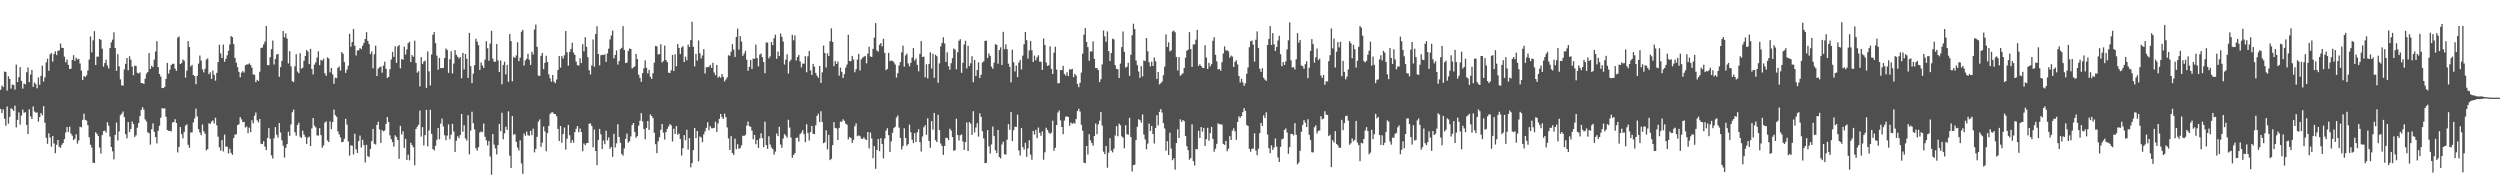 <svg xmlns="http://www.w3.org/2000/svg" width="1920" height="150"><path fill="#4f4f4f" d="M0 68.942h1v14.73H0zM1 65.625h1v21.196H1zM2 66.856h1v17.173H2zM3 54.954h1v36.218H3zM4 55.273h1v41.277H4zM5 69.569h1v12.227H5zM6 58.57h1v36.403H6zM7 60.69h1v29.076H7zM8 68.061h1v15.096H8zM9 64.848h1v19.014H9zM10 65.284h1v19.937H10zM11 68.817h1v12.305H11zM12 49.627h1v48.215H12zM13 63.016h1v29.118H13zM14 59.22h1v27.077H14zM15 51.586h1v44.083H15zM16 62.043h1v26.681H16zM17 68.083h1v16.111H17zM18 64.219h1v22.433H18zM19 64.7h1v21.408H19zM20 55.475h1v40.477H20zM21 51.791h1v51.19H21zM22 63.083h1v20.915H22zM23 57.25h1v32.168H23zM24 53.741h1v37.652H24zM25 66.715h1v15.023H25zM26 63.328h1v22.306H26zM27 64.615h1v21.896H27zM28 67.801h1v18.551H28zM29 59.516h1v33.866H29zM30 65.054h1v24.853H30zM31 58.268h1v28.59H31zM32 50.404h1v38.127H32zM33 62.56h1v19.014H33zM34 59.385h1v34.872H34zM35 47.932h1v57.919H35zM36 45.034h1v65.421H36zM37 54.362h1v48.058H37zM38 41.754h1v63.899H38zM39 40.757h1v71.949H39zM40 47.353h1v57.12H40zM41 41.527h1v68.662H41zM42 39.447h1v78.267H42zM43 42.358h1v68.837H43zM44 38.99h1v68.544H44zM45 38.713h1v74.01H45zM46 33.427h1v80.087H46zM47 36.656h1v74.565H47zM48 36.888h1v72.961H48zM49 43.522h1v63.263H49zM50 47.87h1v53.869H50zM51 45.784h1v51.797H51zM52 49.824h1v51.511H52zM53 52.985h1v44.357H53zM54 52.784h1v49.839H54zM55 46.088h1v58.051H55zM56 42.405h1v65.169H56zM57 46.731h1v59.825H57zM58 44.353h1v58.778H58zM59 45.676h1v64.662H59zM60 45.192h1v62.699H60zM61 48.721h1v48.657H61zM62 54.224h1v43.553H62zM63 61.38h1v30.677H63zM64 58.425h1v28.865H64zM65 59.212h1v32.865H65zM66 57.835h1v34.783H66zM67 54.136h1v41.957H67zM68 45.742h1v59.68H68zM69 28.009h1v83.15H69zM70 40.232h1v73.049H70zM71 30.98h1v93.99H71zM72 23.917h1v101.268H72zM73 49.844h1v51.73H73zM74 43.486h1v59.336H74zM75 43.539h1v61.015H75zM76 29.958h1v83.358H76zM77 30.63h1v87.325H77zM78 37.379h1v66.363H78zM79 51.184h1v49.557H79zM80 48.415h1v51.954H80zM81 45.89h1v55.963H81zM82 50.294h1v43.542H82zM83 52.576h1v43.93H83zM84 36.917h1v68.015H84zM85 32.52h1v80.352H85zM86 30.419h1v85.821H86zM87 24.821h1v97.532H87zM88 36.87h1v66.743H88zM89 54.411h1v39.754H89zM90 41.647h1v66.222H90zM91 50.962h1v49.959H91zM92 60.944h1v27.514H92zM93 65.596h1v21.74H93zM94 65.783h1v19.863H94zM95 53.276h1v36.686H95zM96 48.997h1v54.072H96zM97 44.568h1v61.691H97zM98 54.016h1v39.782H98zM99 43.199h1v58.249H99zM100 45.8h1v53.234H100zM101 51.125h1v42.198H101zM102 57.769h1v37.505H102zM103 50.422h1v54.758H103zM104 50.614h1v53.32H104zM105 55.932h1v42.149H105zM106 56.47h1v38.047H106zM107 55.555h1v33.639H107zM108 63.783h1v20.581H108zM109 63.805h1v18.471H109zM110 64.484h1v19.676H110zM111 60.484h1v31.205H111zM112 56.579h1v36.685H112zM113 55.278h1v46.353H113zM114 40.767h1v61.573H114zM115 52.963h1v58.105H115zM116 50.525h1v48.745H116zM117 51.543h1v43.17H117zM118 45.753h1v55.465H118zM119 39.581h1v65.667H119zM120 31.574h1v78.563H120zM121 51.537h1v48.847H121zM122 56.831h1v39.703H122zM123 58.842h1v31.535H123zM124 67.644h1v15.427H124zM125 67.65h1v15.789H125zM126 66.648h1v16.488H126zM127 60.557h1v29.099H127zM128 48.32h1v51.554H128zM129 56.507h1v44.068H129zM130 53.486h1v46.938H130zM131 49.916h1v50.986H131zM132 48.944h1v45.137H132zM133 49.015h1v44.702H133zM134 52.697h1v38.85H134zM135 54.428h1v40.04H135zM136 28.896h1v88.175H136zM137 27.996h1v84.825H137zM138 49.141h1v48.432H138zM139 48.501h1v54.527H139zM140 45.689h1v60.598H140zM141 46.708h1v54.602H141zM142 59.624h1v36.851H142zM143 54.226h1v41.375H143zM144 31.611h1v79.554H144zM145 36.078h1v77.451H145zM146 51.041h1v50.697H146zM147 49.862h1v51.854H147zM148 57.579h1v36.472H148zM149 58.396h1v32.607H149zM150 64.689h1v18.731H150zM151 58.224h1v31.205H151zM152 48.824h1v50.333H152zM153 42.628h1v59.153H153zM154 46.463h1v57.386H154zM155 53.221h1v42.428H155zM156 55.606h1v45.227H156zM157 52.737h1v49.903H157zM158 45.715h1v69.79H158zM159 44.801h1v69.671H159zM160 56.998h1v37.679H160zM161 55.543h1v39.641H161zM162 60.645h1v32.735H162zM163 54.16h1v38.251H163zM164 57.448h1v37.359H164zM165 61.966h1v28.439H165zM166 55.95h1v40.318H166zM167 47.699h1v57.279H167zM168 34.361h1v78.738H168zM169 41.042h1v74.608H169zM170 44.524h1v63.07H170zM171 34.207h1v82.108H171zM172 47.404h1v55.962H172zM173 45.185h1v67.386H173zM174 42.425h1v70.251H174zM175 39.036h1v78.852H175zM176 34.143h1v80.158H176zM177 27.723h1v89.7H177zM178 28.591h1v90.272H178zM179 33.869h1v72.235H179zM180 44.478h1v58.935H180zM181 48.106h1v55.074H181zM182 51.572h1v44.517H182zM183 55.192h1v40.252H183zM184 59.352h1v30.604H184zM185 55.781h1v35.852H185zM186 54.588h1v39.188H186zM187 55.716h1v37.892H187zM188 50.149h1v47.815H188zM189 49.499h1v47.612H189zM190 49.433h1v52.873H190zM191 48.628h1v49.433H191zM192 49.869h1v51.676H192zM193 51.982h1v40.435H193zM194 57.155h1v37.569H194zM195 57.493h1v31.435H195zM196 63.054h1v23.343H196zM197 61.265h1v31.126H197zM198 62.225h1v31.822H198zM199 55.084h1v36.292H199zM200 36.812h1v73.597H200zM201 36.488h1v74.2H201zM202 34.087h1v74.371H202zM203 31.89h1v80.73H203zM204 19.987h1v95.311H204zM205 49.963h1v56.01H205zM206 50.099h1v48.291H206zM207 43.909h1v62.67H207zM208 37.768h1v81.503H208zM209 31.105h1v90.661H209zM210 49.533h1v56.643H210zM211 45.339h1v52.288H211zM212 41.903h1v61.505H212zM213 41.399h1v64.223H213zM214 58.968h1v35.53H214zM215 51.56h1v50.181H215zM216 46.786h1v60.994H216zM217 23.822h1v88.098H217zM218 28.66h1v92.349H218zM219 25.62h1v87.92H219zM220 29.622h1v81.013H220zM221 48.747h1v52.358H221zM222 39.267h1v65.069H222zM223 50.97h1v44.591H223zM224 62.364h1v23.853H224zM225 63.09h1v21.104H225zM226 50.933h1v50.668H226zM227 41.613h1v62.631H227zM228 54.922h1v41.046H228zM229 56.244h1v37.951H229zM230 40.846h1v64.159H230zM231 52.722h1v53.336H231zM232 52.014h1v48.391H232zM233 46.674h1v56.755H233zM234 43.001h1v62.156H234zM235 38.43h1v72.067H235zM236 39.591h1v66.08H236zM237 49.181h1v55.748H237zM238 37.53h1v74.575H238zM239 52.997h1v45.619H239zM240 57.181h1v33.424H240zM241 49.643h1v46.891H241zM242 47.93h1v49.864H242zM243 44.181h1v59.819H243zM244 39.403h1v64.763H244zM245 50.032h1v48.361H245zM246 46.103h1v57.641H246zM247 46.594h1v66.812H247zM248 44.997h1v66.799H248zM249 56.244h1v37.905H249zM250 58.26h1v34.989H250zM251 44.059h1v63.817H251zM252 44.962h1v64.133H252zM253 55.572h1v37.684H253zM254 52.148h1v47.07H254zM255 57.109h1v36.698H255zM256 64.353h1v19.746H256zM257 59.705h1v28.712H257zM258 60.039h1v29.593H258zM259 52.146h1v48.715H259zM260 50.999h1v52.209H260zM261 54.241h1v51.277H261zM262 39.966h1v69.314H262zM263 41.34h1v67.56H263zM264 47.666h1v58.859H264zM265 55.954h1v35.29H265zM266 53.377h1v42.3H266zM267 50.432h1v58.26H267zM268 25.984h1v93.538H268zM269 35.862h1v75.741H269zM270 32.302h1v79.612H270zM271 22.246h1v96.375H271zM272 35.111h1v67.64H272zM273 42.621h1v72.066H273zM274 38.747h1v78.759H274zM275 38.553h1v69.758H275zM276 36.91h1v67.225H276zM277 37.752h1v75.557H277zM278 35.14h1v72.205H278zM279 32.914h1v78.487H279zM280 29.964h1v94.794H280zM281 24.735h1v86.471H281zM282 31.364h1v88.577H282zM283 33.856h1v86.831H283zM284 41.537h1v72.905H284zM285 39.544h1v68.838H285zM286 52.453h1v46.547H286zM287 41.698h1v68.748H287zM288 35.071h1v75.931H288zM289 58.385h1v37.539H289zM290 52.686h1v40.799H290zM291 51.703h1v47.731H291zM292 51.086h1v58.687H292zM293 55.803h1v44.08H293zM294 50.372h1v50.517H294zM295 47.361h1v52.815H295zM296 52.853h1v42.277H296zM297 59.865h1v29.976H297zM298 59.012h1v34.727H298zM299 53.188h1v50.805H299zM300 45.739h1v61.121H300zM301 39.795h1v69.342H301zM302 43.666h1v68.973H302zM303 35.528h1v68.418H303zM304 48.324h1v56.918H304zM305 35.684h1v71.855H305zM306 34.582h1v87.41H306zM307 52.464h1v44.218H307zM308 45.295h1v57.952H308zM309 45.945h1v54.934H309zM310 35.765h1v77.806H310zM311 41.857h1v64.798H311zM312 37.936h1v84.96H312zM313 33.237h1v85.527H313zM314 32.1h1v91.034H314zM315 47.672h1v61.958H315zM316 42.29h1v69.164H316zM317 43.592h1v69.498H317zM318 31.258h1v95.683H318zM319 48.3h1v50.698H319zM320 55.803h1v41.537H320zM321 54.682h1v41.117H321zM322 66.358h1v18.566H322zM323 43.84h1v61.067H323zM324 49.223h1v48.446H324zM325 47.31h1v64.435H325zM326 46.527h1v57.279H326zM327 67.463h1v16.874H327zM328 39.509h1v72.898H328zM329 54.801h1v45.378H329zM330 65.593h1v18.713H330zM331 41.846h1v60.941H331zM332 26.657h1v87.831H332zM333 24.638h1v90.933H333zM334 33.125h1v78.839H334zM335 42.687h1v64.616H335zM336 53.537h1v44.73H336zM337 44.437h1v62.556H337zM338 52.297h1v42.651H338zM339 52.322h1v38.763H339zM340 52.087h1v45.035H340zM341 44.582h1v59.289H341zM342 37.291h1v70.402H342zM343 38.439h1v65.692H343zM344 55.964h1v39.595H344zM345 45.524h1v61.445H345zM346 39.356h1v64.117H346zM347 56.405h1v38.686H347zM348 48.833h1v52.138H348zM349 38.508h1v78.154H349zM350 42.074h1v65.988H350zM351 43.52h1v61.143H351zM352 44.97h1v61.239H352zM353 43.761h1v59.958H353zM354 60.091h1v27.471H354zM355 40.577h1v60.63H355zM356 53.358h1v42.86H356zM357 41.495h1v64.815H357zM358 45.159h1v62.768H358zM359 59.801h1v28.688H359zM360 25.272h1v93.294H360zM361 50.809h1v49.482H361zM362 63.833h1v21.984H362zM363 56.612h1v37.981H363zM364 50.082h1v49.308H364zM365 29.75h1v84.122H365zM366 31.951h1v83.721H366zM367 34.653h1v78.372H367zM368 53.767h1v48.029H368zM369 47.973h1v52.927H369zM370 50.264h1v51.269H370zM371 52.243h1v42.624H371zM372 45.829h1v59.175H372zM373 31.624h1v76.161H373zM374 37.061h1v74.618H374zM375 46.619h1v61.656H375zM376 33.475h1v86.737H376zM377 23.649h1v110.543H377zM378 45.062h1v57.882H378zM379 47.467h1v63.562H379zM380 47.332h1v66.681H380zM381 33.843h1v84.771H381zM382 46.391h1v65.042H382zM383 55.313h1v39.851H383zM384 46.412h1v54.324H384zM385 64.713h1v21.859H385zM386 49.876h1v57.155H386zM387 47.371h1v55.058H387zM388 57.115h1v40.241H388zM389 49.81h1v49.941H389zM390 62.807h1v22.685H390zM391 26.155h1v93.41H391zM392 31.554h1v97.512H392zM393 62.394h1v26.732H393zM394 43.631h1v59.849H394zM395 44.567h1v58.37H395zM396 42.556h1v66.381H396zM397 32.451h1v80.9H397zM398 46.972h1v68.594H398zM399 44.292h1v63.488H399zM400 24.386h1v101.146H400zM401 22.951h1v110.535H401zM402 50.325h1v52.255H402zM403 46.383h1v57.941H403zM404 45.091h1v55.988H404zM405 41.328h1v62.56H405zM406 45.871h1v58.35H406zM407 49.871h1v50.615H407zM408 39.738h1v64.057H408zM409 41.829h1v56.965H409zM410 22.688h1v94.36H410zM411 18.837h1v95.548H411zM412 35.95h1v69.168H412zM413 58.073h1v35.328H413zM414 58.339h1v33.423H414zM415 42.916h1v69.867H415zM416 40.639h1v68.927H416zM417 53.111h1v44.091H417zM418 48.254h1v52.679H418zM419 42.82h1v73.347H419zM420 47.611h1v54.634H420zM421 57.07h1v39.575H421zM422 60.139h1v27.378H422zM423 62.789h1v23.652H423zM424 57.622h1v28.582H424zM425 62.657h1v24.854H425zM426 63.859h1v23.774H426zM427 61.022h1v28.267H427zM428 53.826h1v45.171H428zM429 43h1v65.301H429zM430 51.957h1v44.821H430zM431 43.053h1v66.602H431zM432 44.942h1v57.951H432zM433 42.458h1v55.481H433zM434 23.77h1v91.105H434zM435 40.215h1v66.395H435zM436 50.419h1v45.552H436zM437 39.96h1v63.916H437zM438 37.699h1v72.1H438zM439 32.837h1v74.694H439zM440 40.372h1v69.174H440zM441 42.207h1v59.335H441zM442 47.312h1v51.55H442zM443 50.008h1v46.74H443zM444 50.359h1v51.197H444zM445 44.81h1v53.905H445zM446 48.453h1v52.976H446zM447 33.87h1v82.282H447zM448 39.444h1v70.812H448zM449 28.565h1v82.924H449zM450 35.945h1v74.055H450zM451 43.908h1v65.843H451zM452 53.92h1v41.093H452zM453 57.168h1v37.648H453zM454 50.226h1v46.484H454zM455 30.33h1v82.802H455zM456 51.234h1v48.253H456zM457 26.115h1v89.849H457zM458 20.165h1v106.695H458zM459 41.453h1v66.102H459zM460 50.21h1v48.81H460zM461 42.431h1v60.748H461zM462 42.029h1v72.429H462zM463 42.297h1v65.612H463zM464 41.687h1v69.05H464zM465 47.438h1v52.97H465zM466 40.996h1v66.829H466zM467 37.397h1v68.116H467zM468 30.292h1v83.932H468zM469 27.288h1v85.555H469zM470 23.469h1v96.976H470zM471 44.807h1v57.927H471zM472 42.193h1v71.086H472zM473 38.715h1v71.428H473zM474 49.624h1v45.804H474zM475 46.885h1v58.319H475zM476 37.677h1v71.987H476zM477 36.696h1v81.5H477zM478 20.055h1v99.517H478zM479 38.294h1v75.714H479zM480 48.439h1v58.144H480zM481 48.064h1v54.489H481zM482 39.126h1v70.464H482zM483 37.223h1v71.195H483zM484 37.613h1v67.092H484zM485 52.596h1v43.448H485zM486 51.777h1v42.707H486zM487 50.969h1v50.311H487zM488 41.385h1v64.453H488zM489 45.361h1v59.172H489zM490 57.42h1v39.072H490zM491 59.783h1v32.954H491zM492 62.835h1v24.017H492zM493 56.228h1v37.031H493zM494 52.433h1v46.702H494zM495 46.397h1v60.598H495zM496 52.06h1v46.187H496zM497 56.356h1v36.607H497zM498 53.683h1v46.119H498zM499 58.919h1v28.933H499zM500 60.651h1v28.388H500zM501 56.221h1v34.497H501zM502 48.131h1v53.807H502zM503 35.267h1v75.5H503zM504 35.593h1v82.005H504zM505 41.842h1v66.724H505zM506 41.555h1v63.83H506zM507 34.017h1v65.65H507zM508 47.948h1v47.292H508zM509 46.907h1v54.938H509zM510 35.002h1v72.138H510zM511 46.058h1v55.355H511zM512 47.645h1v51.258H512zM513 55.796h1v41.29H513zM514 56.047h1v39.26H514zM515 53.963h1v42.327H515zM516 42.164h1v66.554H516zM517 54.583h1v44.274H517zM518 41.687h1v61.246H518zM519 50.895h1v45.903H519zM520 33.741h1v69.676H520zM521 36.822h1v65.803H521zM522 41.511h1v65.233H522zM523 36.442h1v83.013H523zM524 35.513h1v78.315H524zM525 47.743h1v56.06H525zM526 43.502h1v64.241H526zM527 46.331h1v53.288H527zM528 34.199h1v80.671H528zM529 36.113h1v69.992H529zM530 30.818h1v97.689H530zM531 16.711h1v108.507H531zM532 35.962h1v79.345H532zM533 50.987h1v47.339H533zM534 41.436h1v64.695H534zM535 46.522h1v54.111H535zM536 31.083h1v92.817H536zM537 40.925h1v63.856H537zM538 44.893h1v60.657H538zM539 42.635h1v66.612H539zM540 37.722h1v65.496H540zM541 56.434h1v44.496H541zM542 51.558h1v46.636H542zM543 51.645h1v42.25H543zM544 51.193h1v48.862H544zM545 49.842h1v47.054H545zM546 52.143h1v46.371H546zM547 48.248h1v50.243H547zM548 55.711h1v42.468H548zM549 57.685h1v35.856H549zM550 49.881h1v51.467H550zM551 59.596h1v35.21H551zM552 58.697h1v32.624H552zM553 59.685h1v27.802H553zM554 56.852h1v33.187H554zM555 59.023h1v32.317H555zM556 62.515h1v24.79H556zM557 61.018h1v28.996H557zM558 59.379h1v38.439H558zM559 42.402h1v63.935H559zM560 42.869h1v72.312H560zM561 39.677h1v64.855H561zM562 33.935h1v83.609H562zM563 38.086h1v80.913H563zM564 43.748h1v62.773H564zM565 28.333h1v86.235H565zM566 21.974h1v88.837H566zM567 38.165h1v76.19H567zM568 27.723h1v85.976H568zM569 31.912h1v79.73H569zM570 42.881h1v61.321H570zM571 41.164h1v63.408H571zM572 39h1v64.543H572zM573 45.852h1v50.61H573zM574 54.376h1v38.959H574zM575 51.321h1v45.564H575zM576 46.096h1v51.274H576zM577 53.008h1v47.25H577zM578 44.97h1v62H578zM579 45.212h1v58.406H579zM580 34.247h1v76.535H580zM581 44.585h1v63.01H581zM582 50.976h1v62.656H582zM583 41.983h1v64.305H583zM584 41.128h1v61.287H584zM585 43.92h1v62.167H585zM586 47.69h1v65.295H586zM587 56.222h1v37.286H587zM588 32.668h1v78.798H588zM589 32.665h1v81.66H589zM590 44.849h1v59.808H590zM591 43.329h1v67.598H591zM592 32.309h1v80.881H592zM593 34.681h1v79.763H593zM594 29.363h1v89.473H594zM595 26.634h1v89.782H595zM596 45.168h1v57.369H596zM597 39.623h1v64.875H597zM598 43.081h1v54.298H598zM599 25.748h1v85.263H599zM600 28.291h1v85.232H600zM601 31.894h1v74.499H601zM602 49.548h1v53.424H602zM603 45.801h1v58.354H603zM604 41.713h1v64.028H604zM605 56.471h1v35.469H605zM606 47.244h1v50.678H606zM607 45.838h1v59.819H607zM608 26.702h1v94.463H608zM609 30.964h1v88.011H609zM610 27.176h1v90.456H610zM611 46.415h1v59.564H611zM612 43.77h1v61.823H612zM613 42.192h1v66.524H613zM614 47.148h1v55.881H614zM615 51.761h1v50.07H615zM616 48.795h1v51.166H616zM617 48.965h1v54.097H617zM618 43.158h1v66.07H618zM619 55.488h1v39.931H619zM620 43.28h1v58.933H620zM621 39.16h1v68.746H621zM622 54.057h1v47.398H622zM623 57.523h1v39.238H623zM624 49.125h1v53.688H624zM625 51.224h1v51.811H625zM626 56.02h1v40.163H626zM627 58.112h1v30.888H627zM628 59.687h1v27.672H628zM629 50.711h1v43.017H629zM630 63.685h1v21.767H630zM631 55.565h1v38.146H631zM632 34.946h1v75.039H632zM633 40.684h1v68.595H633zM634 51.826h1v48.266H634zM635 41.036h1v73.713H635zM636 43.011h1v60.578H636zM637 31.642h1v91.349H637zM638 21.749h1v100.154H638zM639 32.152h1v79.286H639zM640 50.857h1v42.896H640zM641 46.894h1v51.345H641zM642 49.09h1v49.61H642zM643 47.249h1v60.255H643zM644 58.082h1v40.128H644zM645 51.899h1v41.519H645zM646 55.163h1v38.388H646zM647 59.93h1v31.718H647zM648 56.952h1v35.831H648zM649 52.037h1v42.875H649zM650 49.542h1v46.248H650zM651 26.748h1v80.31H651zM652 46.834h1v58.455H652zM653 47.031h1v58.9H653zM654 42.919h1v66.863H654zM655 45.749h1v61.74H655zM656 55.519h1v41.447H656zM657 53.08h1v41.674H657zM658 45.788h1v58.862H658zM659 41.321h1v62.613H659zM660 54.164h1v50.45H660zM661 45.493h1v60.933H661zM662 44.236h1v62.447H662zM663 43.499h1v61.911H663zM664 42.923h1v64.024H664zM665 48.649h1v58.858H665zM666 41.187h1v60.17H666zM667 35.903h1v78.096H667zM668 43.363h1v58.481H668zM669 43.733h1v62.584H669zM670 37.511h1v83.968H670zM671 28.856h1v83.368H671zM672 17.763h1v111.873H672zM673 38.817h1v76.358H673zM674 39.627h1v67.05H674zM675 34.363h1v81.776H675zM676 33.068h1v73.085H676zM677 35.62h1v74.936H677zM678 29.797h1v91.846H678zM679 40.639h1v65.77H679zM680 53.963h1v46.365H680zM681 52.934h1v45.586H681zM682 40.669h1v63.165H682zM683 46.991h1v69.733H683zM684 46.433h1v62.141H684zM685 46.723h1v55.258H685zM686 47.799h1v50.625H686zM687 49.488h1v47.89H687zM688 59.545h1v30.79H688zM689 56.204h1v32.488H689zM690 50.235h1v47.77H690zM691 47.673h1v58.276H691zM692 40.221h1v74.619H692zM693 35.078h1v76.986H693zM694 51.218h1v47.315H694zM695 42.557h1v63.379H695zM696 41.209h1v70.791H696zM697 48.755h1v61.906H697zM698 50.983h1v44.713H698zM699 48.276h1v53.292H699zM700 44.199h1v63.089H700zM701 36.917h1v72.984H701zM702 46.486h1v55.688H702zM703 44.977h1v64.085H703zM704 49.808h1v51.838H704zM705 54.76h1v44.484H705zM706 41.348h1v67.876H706zM707 31.478h1v84.881H707zM708 43.771h1v61.053H708zM709 43.429h1v54.388H709zM710 59.465h1v36.693H710zM711 49.356h1v54.106H711zM712 60.19h1v30.713H712zM713 49.048h1v59.261H713zM714 40.12h1v73.383H714zM715 52.621h1v40.384H715zM716 41.34h1v58.223H716zM717 59.773h1v26.956H717zM718 41.972h1v65.686H718zM719 43.15h1v65.998H719zM720 63.542h1v24.648H720zM721 48.709h1v51.249H721zM722 35.671h1v74.505H722zM723 32.935h1v79.185H723zM724 28.662h1v90.309H724zM725 33.343h1v78.674H725zM726 47.563h1v58.209H726zM727 40.211h1v65.844H727zM728 50.775h1v56.836H728zM729 53.494h1v45.395H729zM730 48.551h1v51.701H730zM731 44.695h1v60.571H731zM732 37.26h1v78.502H732zM733 38.05h1v77.33H733zM734 53.206h1v37.998H734zM735 40.082h1v63.637H735zM736 31.289h1v76.604H736zM737 30.13h1v73.815H737zM738 55.894h1v47.336H738zM739 48.15h1v60.506H739zM740 34.204h1v80.957H740zM741 31.306h1v77.867H741zM742 52.579h1v41.48H742zM743 35.197h1v80.786H743zM744 50.719h1v43.053H744zM745 48.608h1v46.387H745zM746 43.146h1v60.407H746zM747 63.157h1v22.247H747zM748 46.044h1v55.679H748zM749 58.449h1v39.52H749zM750 53.879h1v40.761H750zM751 47.88h1v57.01H751zM752 59.912h1v27.08H752zM753 57.397h1v32.282H753zM754 47.968h1v52.863H754zM755 47.147h1v59.174H755zM756 31.405h1v93.917H756zM757 31.234h1v93.841H757zM758 44.517h1v55.413H758zM759 41.066h1v71.302H759zM760 42.858h1v75.072H760zM761 51.144h1v59.754H761zM762 52.85h1v44.361H762zM763 48.074h1v56.494H763zM764 33.966h1v81.416H764zM765 34.462h1v83.077H765zM766 48.946h1v50.823H766zM767 38.479h1v82.132H767zM768 36.366h1v85.305H768zM769 49.887h1v61.07H769zM770 24.423h1v84.424H770zM771 37.799h1v80.703H771zM772 34.029h1v84.671H772zM773 37.815h1v69.497H773zM774 48.85h1v46.446H774zM775 51.373h1v48.282H775zM776 63.272h1v22.816H776zM777 38.176h1v70.181H777zM778 47.818h1v52.234H778zM779 54.909h1v42.367H779zM780 50.338h1v47.19H780zM781 59.302h1v28.771H781zM782 47.967h1v67.649H782zM783 46.033h1v73.432H783zM784 53.364h1v45.04H784zM785 42.724h1v70.208H785zM786 34.015h1v80.889H786zM787 24.531h1v85.137H787zM788 30.871h1v89.545H788zM789 44.947h1v69.023H789zM790 38.751h1v69.025H790zM791 31.462h1v87.336H791zM792 38.593h1v84.08H792zM793 47.567h1v53H793zM794 42.634h1v60.76H794zM795 46.313h1v53.45H795zM796 43.969h1v62.145H796zM797 42.445h1v55.51H797zM798 47.356h1v54.652H798zM799 47.396h1v56.904H799zM800 53.684h1v47.225H800zM801 29.555h1v93.108H801zM802 34.535h1v82.461H802zM803 48.014h1v50.102H803zM804 50.59h1v49.276H804zM805 50.114h1v51.737H805zM806 35.645h1v67.224H806zM807 52.928h1v48.905H807zM808 56.817h1v35.855H808zM809 40.435h1v75.391H809zM810 35.839h1v77.687H810zM811 53.441h1v42.56H811zM812 63.985h1v22.449H812zM813 63.792h1v21.096H813zM814 53.886h1v38.569H814zM815 53.85h1v43.672H815zM816 50.602h1v52.469H816zM817 56.825h1v35.813H817zM818 58.058h1v31.541H818zM819 55.522h1v33.835H819zM820 58.399h1v31.521H820zM821 53.218h1v43.407H821zM822 53.463h1v40.654H822zM823 52.851h1v42.302H823zM824 59.286h1v35.021H824zM825 56.705h1v38.268H825zM826 58.082h1v33.305H826zM827 64.444h1v20.914H827zM828 66.965h1v16.536H828zM829 63.544h1v22.182H829zM830 55.769h1v40.012H830zM831 41.21h1v59.177H831zM832 26.682h1v98.304H832zM833 21.571h1v103.704H833zM834 32.224h1v79.874H834zM835 36.222h1v82.421H835zM836 46.593h1v56.471H836zM837 39.585h1v68.192H837zM838 39.478h1v70.406H838zM839 31.792h1v80.144H839zM840 45.275h1v59.191H840zM841 52.275h1v42.623H841zM842 52.247h1v50.841H842zM843 53.798h1v41.708H843zM844 63.003h1v29.673H844zM845 60.875h1v25.066H845zM846 49.501h1v46.974H846zM847 23.394h1v93.066H847zM848 27.96h1v90.408H848zM849 32.038h1v80.093H849zM850 24.183h1v104.647H850zM851 39.248h1v77.991H851zM852 46.836h1v59.285H852zM853 40.821h1v74.884H853zM854 29.678h1v87.346H854zM855 30.261h1v83.99H855zM856 50.021h1v54.026H856zM857 52.835h1v44.085H857zM858 53.21h1v51.431H858zM859 59.872h1v35.083H859zM860 48.842h1v47.37H860zM861 36.215h1v68.522H861zM862 24.235h1v81.45H862zM863 39.804h1v74.136H863zM864 51.888h1v44.25H864zM865 51.183h1v51.873H865zM866 48.199h1v55.327H866zM867 58.281h1v32.208H867zM868 42.091h1v63.151H868zM869 27.029h1v104.723H869zM870 18.238h1v108.571H870zM871 22.302h1v104.212H871zM872 46.484h1v61.072H872zM873 50.053h1v47.326H873zM874 54.958h1v36.599H874zM875 59.793h1v32.527H875zM876 50.784h1v43.391H876zM877 58.668h1v29.264H877zM878 46.395h1v56.947H878zM879 46.889h1v60.226H879zM880 29.179h1v85.508H880zM881 39.371h1v70.891H881zM882 47.881h1v47.045H882zM883 51.016h1v49.608H883zM884 47.342h1v49.38H884zM885 50.704h1v52.214H885zM886 44.153h1v66.064H886zM887 47.034h1v51.215H887zM888 60.613h1v27.961H888zM889 55.318h1v40.994H889zM890 64.84h1v21.089H890zM891 63.885h1v19.86H891zM892 62.639h1v23.787H892zM893 57.756h1v36.736H893zM894 51.134h1v47.525H894zM895 26.434h1v89.285H895zM896 36.082h1v72.359H896zM897 32.487h1v86.561H897zM898 39.45h1v62.476H898zM899 38.705h1v75.421H899zM900 24.201h1v98.829H900zM901 23.429h1v98.146H901zM902 24.786h1v105.527H902zM903 43.738h1v66.118H903zM904 54.103h1v45.23H904zM905 43.804h1v62.227H905zM906 58.126h1v33.501H906zM907 57.244h1v36.398H907zM908 56.275h1v35.893H908zM909 52.181h1v40.872H909zM910 44.344h1v60.111H910zM911 38.964h1v73.293H911zM912 38.121h1v77.252H912zM913 24.668h1v97.942H913zM914 37.657h1v83.746H914zM915 51.34h1v44.166H915zM916 34.145h1v89.647H916zM917 34.001h1v93.099H917zM918 30.487h1v83.988H918zM919 22.959h1v91.656H919zM920 50.659h1v49.79H920zM921 49.34h1v56.592H921zM922 50.681h1v46.895H922zM923 52.071h1v49.015H923zM924 52.293h1v45.938H924zM925 34.699h1v77.441H925zM926 44.206h1v62.603H926zM927 52.917h1v45.247H927zM928 48.242h1v59.814H928zM929 50.979h1v51.264H929zM930 49.261h1v48.203H930zM931 31.27h1v75.414H931zM932 28.544h1v88.052H932zM933 42.094h1v72.138H933zM934 47.099h1v63.415H934zM935 53.23h1v41.474H935zM936 53.029h1v42.473H936zM937 54.297h1v41.117H937zM938 47.715h1v48.028H938zM939 41.069h1v69.432H939zM940 35.654h1v75.607H940zM941 38.756h1v69.502H941zM942 38.601h1v77.582H942zM943 39.46h1v74.746H943zM944 44.307h1v60.253H944zM945 42.63h1v64.872H945zM946 43.463h1v56.932H946zM947 51.41h1v47.153H947zM948 47.465h1v53.42H948zM949 46.336h1v61.051H949zM950 49.493h1v44.19H950zM951 58.345h1v30.939H951zM952 63.324h1v27.192H952zM953 60.524h1v28.579H953zM954 63.273h1v22.829H954zM955 65.924h1v17.115H955zM956 64.005h1v21.201H956zM957 56.615h1v39.324H957zM958 51.793h1v44.995H958zM959 36.246h1v78.014H959zM960 31.67h1v84.837H960zM961 31.113h1v83.182H961zM962 34.273h1v79.85H962zM963 47.384h1v54.999H963zM964 30.518h1v85.149H964zM965 24.042h1v95.129H965zM966 36.785h1v77.393H966zM967 52.816h1v49.408H967zM968 55.249h1v39.158H968zM969 52.395h1v44.332H969zM970 59.723h1v28.792H970zM971 61.178h1v29.513H971zM972 62.104h1v24.157H972zM973 34.574h1v68.808H973zM974 29.892h1v83.851H974zM975 20.03h1v97.61H975zM976 34.549h1v77.093H976zM977 25.402h1v89.733H977zM978 34.059h1v79.193H978zM979 39.154h1v67.207H979zM980 36.079h1v76.562H980zM981 31.15h1v89.769H981zM982 27.517h1v96.89H982zM983 41.629h1v71.199H983zM984 50.871h1v56.143H984zM985 47.603h1v58.772H985zM986 49.874h1v49.853H986zM987 47.115h1v51.546H987zM988 37.94h1v63.869H988zM989 31h1v87.129H989zM990 17.191h1v95.782H990zM991 46.351h1v56.45H991zM992 51.847h1v51.057H992zM993 51.577h1v52.428H993zM994 53.3h1v41.279H994zM995 45.546h1v57.955H995zM996 25.469h1v100.726H996zM997 32.731h1v92.091H997zM998 30.663h1v85.164H998zM999 50.253h1v50.956H999zM1000 50.87h1v45.091H1000zM1001 52.911h1v39.33H1001zM1002 49.266h1v44.941H1002zM1003 47.033h1v50.524H1003zM1004 60.038h1v31.533H1004zM1005 52.057h1v51.474H1005zM1006 39.149h1v68.418H1006zM1007 30.063h1v86.815H1007zM1008 33.908h1v83.218H1008zM1009 48.152h1v49.582H1009zM1010 44.043h1v52.272H1010zM1011 37.334h1v65.131H1011zM1012 46.214h1v54.325H1012zM1013 45.004h1v55.202H1013zM1014 57.941h1v31.285H1014zM1015 59.782h1v31.912H1015zM1016 57.538h1v33.54H1016zM1017 65.069h1v20.385H1017zM1018 62.454h1v25.574H1018zM1019 62.492h1v25.805H1019zM1020 46.996h1v57.516H1020zM1021 42.379h1v61.076H1021zM1022 21.846h1v106.523H1022zM1023 37.188h1v70.494H1023zM1024 29.653h1v79.809H1024zM1025 51.851h1v48.884H1025zM1026 39.708h1v70.822H1026zM1027 32.314h1v79.341H1027zM1028 36.394h1v77.208H1028zM1029 32.034h1v81.364H1029zM1030 58.526h1v33.506H1030zM1031 46.774h1v53.214H1031zM1032 55.217h1v39.346H1032zM1033 60.917h1v28.262H1033zM1034 58.845h1v30.028H1034zM1035 53.322h1v39.299H1035zM1036 31.585h1v79.596H1036zM1037 33.238h1v76.792H1037zM1038 44.742h1v61.615H1038zM1039 34.359h1v74.178H1039zM1040 37.821h1v69.55H1040zM1041 51.936h1v40.922H1041zM1042 46.683h1v62.712H1042zM1043 35.871h1v75.466H1043zM1044 20.024h1v103.8H1044zM1045 21.263h1v88.454H1045zM1046 27.384h1v82.784H1046zM1047 46.945h1v59.75H1047zM1048 47.907h1v52.345H1048zM1049 46.704h1v51.002H1049zM1050 42.068h1v58.582H1050zM1051 38.965h1v79.556H1051zM1052 32.008h1v85.183H1052zM1053 50.394h1v49.274H1053zM1054 43.495h1v63.384H1054zM1055 49.816h1v53.178H1055zM1056 63.902h1v23.516H1056zM1057 61.264h1v29.667H1057zM1058 60.904h1v28.896H1058zM1059 45.584h1v58.085H1059zM1060 42.452h1v68.853H1060zM1061 46.369h1v57.548H1061zM1062 39.071h1v72.488H1062zM1063 40.399h1v69.224H1063zM1064 47.667h1v53.68H1064zM1065 57.11h1v35.335H1065zM1066 60.787h1v32.578H1066zM1067 36.906h1v71.785H1067zM1068 44.472h1v66.56H1068zM1069 49.098h1v56.622H1069zM1070 37.818h1v67.954H1070zM1071 45.682h1v57.079H1071zM1072 53.179h1v48.807H1072zM1073 50.983h1v46.833H1073zM1074 51.095h1v45.219H1074zM1075 28.131h1v90.348H1075zM1076 31.683h1v83.339H1076zM1077 38.397h1v70.168H1077zM1078 43.269h1v70.639H1078zM1079 49.236h1v53.737H1079zM1080 56.267h1v34.734H1080zM1081 56.357h1v34.563H1081zM1082 58.616h1v36.673H1082zM1083 38.117h1v67.1H1083zM1084 32.279h1v78.793H1084zM1085 48.759h1v47.479H1085zM1086 37.368h1v70.68H1086zM1087 43.832h1v63.527H1087zM1088 57.092h1v35.437H1088zM1089 57.549h1v33.496H1089zM1090 49.725h1v46.208H1090zM1091 41.608h1v73.315H1091zM1092 45.856h1v67.207H1092zM1093 46.106h1v52.596H1093zM1094 33.583h1v76.407H1094zM1095 31.66h1v79.869H1095zM1096 40.05h1v69.154H1096zM1097 52.887h1v47.929H1097zM1098 40.384h1v65.293H1098zM1099 33.581h1v82.303H1099zM1100 45.572h1v55.023H1100zM1101 48.696h1v54.992H1101zM1102 47.066h1v55.588H1102zM1103 55.262h1v43.519H1103zM1104 64.331h1v22.584H1104zM1105 60.903h1v27.169H1105zM1106 43.94h1v61.675H1106zM1107 35.221h1v76.414H1107zM1108 63.581h1v25.456H1108zM1109 47.866h1v53.164H1109zM1110 46.596h1v52.971H1110zM1111 61.945h1v28.949H1111zM1112 58.742h1v33.031H1112zM1113 54.312h1v41.062H1113zM1114 42.421h1v62.42H1114zM1115 47.311h1v55.384H1115zM1116 54.904h1v38.093H1116zM1117 38.308h1v71.547H1117zM1118 47.652h1v54.162H1118zM1119 60.364h1v29.979H1119zM1120 58.182h1v35.386H1120zM1121 47.985h1v53.041H1121zM1122 39.68h1v75.008H1122zM1123 52.649h1v43.932H1123zM1124 51.36h1v47.229H1124zM1125 45.049h1v56.404H1125zM1126 59.32h1v30.102H1126zM1127 60.237h1v28.326H1127zM1128 65.251h1v22.207H1128zM1129 58.172h1v37.308H1129zM1130 51.179h1v50.712H1130zM1131 63.906h1v23.19H1131zM1132 45.07h1v55.041H1132zM1133 44.958h1v57.272H1133zM1134 63.027h1v26.883H1134zM1135 64.609h1v19.39H1135zM1136 65.302h1v20.096H1136zM1137 42.977h1v60.41H1137zM1138 43.041h1v63.788H1138zM1139 59.787h1v31.119H1139zM1140 44.595h1v55.026H1140zM1141 50.292h1v48.681H1141zM1142 62.212h1v27.126H1142zM1143 63.842h1v24.036H1143zM1144 62.605h1v25.359H1144zM1145 42.858h1v71.379H1145zM1146 42.351h1v62.01H1146zM1147 52.97h1v36.992H1147zM1148 38.549h1v72.434H1148zM1149 48.912h1v58.027H1149zM1150 57.813h1v30.509H1150zM1151 65.543h1v20.321H1151zM1152 65.77h1v22.118H1152zM1153 49.858h1v53.224H1153zM1154 46.24h1v55.598H1154zM1155 59.859h1v28.37H1155zM1156 43.924h1v66.58H1156zM1157 52.584h1v48.583H1157zM1158 62.642h1v24.903H1158zM1159 59.594h1v25.342H1159zM1160 60.281h1v25.949H1160zM1161 45.15h1v55.803H1161zM1162 43.753h1v57.796H1162zM1163 45.459h1v55.367H1163zM1164 40.462h1v69.098H1164zM1165 48.246h1v54.385H1165zM1166 53.138h1v38.665H1166zM1167 64.813h1v21.034H1167zM1168 61.504h1v25.415H1168zM1169 37.419h1v73.184H1169zM1170 35.128h1v78.849H1170zM1171 48.293h1v56.08H1171zM1172 44.126h1v63.954H1172zM1173 41.191h1v69.944H1173zM1174 44.465h1v53.236H1174zM1175 47.001h1v53.618H1175zM1176 44.956h1v47.699H1176zM1177 45.282h1v52.471H1177zM1178 51.824h1v49.77H1178zM1179 60.657h1v29.344H1179zM1180 62.804h1v27.771H1180zM1181 56.71h1v37.406H1181zM1182 52.759h1v43.121H1182zM1183 50.327h1v48.178H1183zM1184 55.237h1v39.48H1184zM1185 46.495h1v59.351H1185zM1186 43.736h1v60.715H1186zM1187 41.273h1v71.922H1187zM1188 39.75h1v69.923H1188zM1189 47.271h1v53.505H1189zM1190 49.708h1v48.485H1190zM1191 53.221h1v44.855H1191zM1192 54.139h1v42.059H1192zM1193 45.806h1v55.331H1193zM1194 50.137h1v47.38H1194zM1195 46.191h1v49.493H1195zM1196 36.826h1v71.83H1196zM1197 55.074h1v36.141H1197zM1198 46.777h1v55.944H1198zM1199 46.811h1v54.569H1199zM1200 44.389h1v58.392H1200zM1201 39.371h1v73.666H1201zM1202 39.449h1v68.249H1202zM1203 37.104h1v77.352H1203zM1204 34.63h1v82.039H1204zM1205 43.662h1v61.019H1205zM1206 43.213h1v63.949H1206zM1207 50.49h1v50.842H1207zM1208 46.982h1v52.123H1208zM1209 52.532h1v41.549H1209zM1210 61.679h1v25.874H1210zM1211 54.503h1v46.768H1211zM1212 50.239h1v51.534H1212zM1213 52.049h1v52.747H1213zM1214 53.917h1v42.012H1214zM1215 51.424h1v48.273H1215zM1216 45.982h1v55.072H1216zM1217 47.654h1v52.749H1217zM1218 54.492h1v44.101H1218zM1219 44.061h1v60.914H1219zM1220 46.851h1v53.031H1220zM1221 45.984h1v54.446H1221zM1222 55.348h1v40.807H1222zM1223 54.592h1v40.506H1223zM1224 38.289h1v71.507H1224zM1225 41.508h1v63.59H1225zM1226 49.454h1v54.351H1226zM1227 44.409h1v62.284H1227zM1228 47.724h1v57.508H1228zM1229 52.857h1v49.147H1229zM1230 50.043h1v49.066H1230zM1231 55.113h1v39.755H1231zM1232 46.29h1v54.692H1232zM1233 42.858h1v56.727H1233zM1234 50.487h1v44.848H1234zM1235 53.409h1v42.675H1235zM1236 59.718h1v31.242H1236zM1237 60.117h1v28.004H1237zM1238 59.831h1v30.686H1238zM1239 59.824h1v30.085H1239zM1240 50.739h1v49.653H1240zM1241 57.058h1v39.153H1241zM1242 56.504h1v37.128H1242zM1243 49.616h1v60.693H1243zM1244 49.933h1v52.272H1244zM1245 47.952h1v50.86H1245zM1246 48.693h1v53.259H1246zM1247 48.488h1v53.231H1247zM1248 37.952h1v74.365H1248zM1249 50.816h1v46.95H1249zM1250 52.401h1v43.315H1250zM1251 49.174h1v51.763H1251zM1252 46.416h1v59.641H1252zM1253 45.155h1v58.369H1253zM1254 39.984h1v67.149H1254zM1255 42.5h1v71.581H1255zM1256 49.139h1v56.091H1256zM1257 58.28h1v34.307H1257zM1258 46.093h1v57.528H1258zM1259 38.511h1v71.404H1259zM1260 51.718h1v45.562H1260zM1261 49.334h1v51.833H1261zM1262 55.022h1v42.183H1262zM1263 50.198h1v46.971H1263zM1264 50.444h1v52.975H1264zM1265 52.174h1v46.514H1265zM1266 53.638h1v36.857H1266zM1267 41.883h1v60.103H1267zM1268 43.261h1v63.654H1268zM1269 46.616h1v63.953H1269zM1270 34.236h1v81.685H1270zM1271 37.204h1v78.746H1271zM1272 51.904h1v47.495H1272zM1273 52.302h1v43.439H1273zM1274 37.057h1v67.594H1274zM1275 47.097h1v53.474H1275zM1276 56.222h1v34.834H1276zM1277 53.268h1v46.755H1277zM1278 52.187h1v43.28H1278zM1279 49.8h1v58.656H1279zM1280 41.237h1v73.173H1280zM1281 45.487h1v61.918H1281zM1282 46.086h1v54.865H1282zM1283 45.539h1v56.677H1283zM1284 50.931h1v51.178H1284zM1285 48.918h1v49.973H1285zM1286 45.741h1v52.295H1286zM1287 48.2h1v54.885H1287zM1288 44.412h1v62.062H1288zM1289 50.47h1v48.494H1289zM1290 41.192h1v74.687H1290zM1291 49.267h1v54.185H1291zM1292 58.941h1v34.022H1292zM1293 55.861h1v36.592H1293zM1294 53.959h1v46.944H1294zM1295 41.657h1v63.705H1295zM1296 47.723h1v64.944H1296zM1297 44.238h1v63.732H1297zM1298 48.308h1v56.356H1298zM1299 52.141h1v50.99H1299zM1300 47.216h1v56.229H1300zM1301 42.122h1v69.071H1301zM1302 55.08h1v43.906H1302zM1303 60.957h1v30.042H1303zM1304 59.254h1v30.37H1304zM1305 57.786h1v34.554H1305zM1306 51.954h1v41.746H1306zM1307 53.196h1v40.666H1307zM1308 49.668h1v51.095H1308zM1309 55.347h1v38.522H1309zM1310 54.561h1v44.041H1310zM1311 54.823h1v40.037H1311zM1312 53.964h1v50.626H1312zM1313 52.017h1v43.571H1313zM1314 57.609h1v35.233H1314zM1315 53.909h1v44.524H1315zM1316 58.67h1v37.662H1316zM1317 57.593h1v34.037H1317zM1318 58.878h1v31.954H1318zM1319 54.452h1v41.749H1319zM1320 51.028h1v46.909H1320zM1321 35.363h1v67.604H1321zM1322 30.045h1v96.654H1322zM1323 28.473h1v100.142H1323zM1324 30.643h1v101.483H1324zM1325 54.147h1v40.111H1325zM1326 49.576h1v48.899H1326zM1327 48.29h1v53.576H1327zM1328 52.164h1v55.475H1328zM1329 52.489h1v42.76H1329zM1330 59.089h1v33.658H1330zM1331 57.261h1v34.158H1331zM1332 59.159h1v30.02H1332zM1333 61.032h1v28.554H1333zM1334 60.258h1v25.894H1334zM1335 50.44h1v50.988H1335zM1336 43.17h1v62.755H1336zM1337 44.281h1v65.761H1337zM1338 34.144h1v92.084H1338zM1339 32.023h1v87.935H1339zM1340 28.759h1v85.491H1340zM1341 36.028h1v75.736H1341zM1342 35.744h1v72.599H1342zM1343 26.564h1v86.353H1343zM1344 31.624h1v75.988H1344zM1345 55.059h1v39.404H1345zM1346 53.693h1v51.872H1346zM1347 53.732h1v42.499H1347zM1348 58.929h1v34.423H1348zM1349 52.995h1v44.353H1349zM1350 48.526h1v53.628H1350zM1351 32.127h1v83.344H1351zM1352 37.922h1v72.235H1352zM1353 55.706h1v34.768H1353zM1354 48.728h1v47.276H1354zM1355 51.07h1v45.78H1355zM1356 53.516h1v43.368H1356zM1357 46.738h1v56.69H1357zM1358 44.605h1v64.658H1358zM1359 30.814h1v87.361H1359zM1360 37.287h1v80.269H1360zM1361 45.261h1v59.762H1361zM1362 34.723h1v68.756H1362zM1363 36.495h1v71.781H1363zM1364 55.733h1v38.033H1364zM1365 52.02h1v40.655H1365zM1366 65.044h1v17.534H1366zM1367 54.82h1v46.808H1367zM1368 49.862h1v53.467H1368zM1369 39.344h1v70.206H1369zM1370 38.598h1v72.002H1370zM1371 36.941h1v71.944H1371zM1372 44.133h1v61.673H1372zM1373 44.629h1v74.621H1373zM1374 45.004h1v73.152H1374zM1375 45.483h1v73.499H1375zM1376 49.535h1v60.16H1376zM1377 49.705h1v42.094H1377zM1378 53.064h1v43.452H1378zM1379 63.197h1v26.382H1379zM1380 66.222h1v20.654H1380zM1381 63.367h1v22.787H1381zM1382 60.527h1v33.603H1382zM1383 46.8h1v57.858H1383zM1384 17.49h1v105.784H1384zM1385 22.904h1v90.847H1385zM1386 24.531h1v87.611H1386zM1387 40.999h1v65.122H1387zM1388 35.117h1v79.461H1388zM1389 42.686h1v69.135H1389zM1390 37.002h1v72.113H1390zM1391 29.09h1v82.223H1391zM1392 47.418h1v46.884H1392zM1393 50.937h1v52.627H1393zM1394 52.37h1v51.182H1394zM1395 59.884h1v29.266H1395zM1396 59.417h1v29.837H1396zM1397 60.964h1v25.736H1397zM1398 43.102h1v78.437H1398zM1399 30.602h1v92.431H1399zM1400 41.366h1v69.242H1400zM1401 31.002h1v93.504H1401zM1402 26.291h1v91.521H1402zM1403 44.551h1v64.425H1403zM1404 33.729h1v82.973H1404zM1405 31.122h1v87.859H1405zM1406 35.269h1v72.351H1406zM1407 49.718h1v49.648H1407zM1408 59.606h1v30.606H1408zM1409 56.211h1v39.987H1409zM1410 55.655h1v39.594H1410zM1411 32.537h1v70.522H1411zM1412 36.048h1v72.22H1412zM1413 36.505h1v72.514H1413zM1414 17.029h1v93.408H1414zM1415 52.441h1v44.975H1415zM1416 51.65h1v48.533H1416zM1417 53.19h1v43.334H1417zM1418 51.893h1v43.74H1418zM1419 36.543h1v83.121H1419zM1420 26.285h1v103.972H1420zM1421 36.396h1v71.665H1421zM1422 52.734h1v53.586H1422zM1423 52.883h1v45.317H1423zM1424 20.34h1v98.469H1424zM1425 28.513h1v92.73H1425zM1426 37.055h1v76.235H1426zM1427 41.13h1v70.34H1427zM1428 52.087h1v48.812H1428zM1429 37.631h1v81.85H1429zM1430 41.71h1v68.522H1430zM1431 42.544h1v61.171H1431zM1432 44.188h1v57.821H1432zM1433 54.178h1v35.93H1433zM1434 40.092h1v72.813H1434zM1435 36.953h1v80.934H1435zM1436 35.038h1v75.582H1436zM1437 44.192h1v55.574H1437zM1438 44.351h1v61.537H1438zM1439 46.079h1v56.476H1439zM1440 34.85h1v72.935H1440zM1441 29.662h1v78.457H1441zM1442 35.921h1v75.98H1442zM1443 47.668h1v52.027H1443zM1444 58.171h1v37.641H1444zM1445 51.74h1v51.567H1445zM1446 48.369h1v49.251H1446zM1447 50.871h1v44.971H1447zM1448 57.07h1v36.364H1448zM1449 51.037h1v56.768H1449zM1450 46.33h1v67.075H1450zM1451 57.343h1v38.51H1451zM1452 47.91h1v54.127H1452zM1453 52.444h1v49.92H1453zM1454 62.574h1v21.425H1454zM1455 43.109h1v55.677H1455zM1456 43.679h1v62.266H1456zM1457 52.763h1v49.158H1457zM1458 43.153h1v62.99H1458zM1459 40.232h1v71.19H1459zM1460 47.036h1v76.381H1460zM1461 40.37h1v75.999H1461zM1462 44.796h1v74.038H1462zM1463 41.636h1v68.484H1463zM1464 42.554h1v63.867H1464zM1465 54.954h1v40.34H1465zM1466 45.341h1v51.948H1466zM1467 44.812h1v51.675H1467zM1468 51.138h1v46.199H1468zM1469 47.569h1v53.858H1469zM1470 51.051h1v51.042H1470zM1471 47.755h1v51.837H1471zM1472 46.781h1v58.728H1472zM1473 49.794h1v49.899H1473zM1474 50.133h1v54.737H1474zM1475 52.695h1v48.901H1475zM1476 58.196h1v43.991H1476zM1477 41.427h1v74.084H1477zM1478 44.277h1v65.677H1478zM1479 48.215h1v59.359H1479zM1480 43.138h1v59.933H1480zM1481 43.107h1v59.393H1481zM1482 55.408h1v36.39H1482zM1483 48.649h1v65.612H1483zM1484 37.799h1v82.53H1484zM1485 32.036h1v89.239H1485zM1486 39.757h1v75.659H1486zM1487 38.244h1v85.165H1487zM1488 42.183h1v65.058H1488zM1489 43.268h1v70.522H1489zM1490 41.098h1v74.822H1490zM1491 35.833h1v73.147H1491zM1492 33.309h1v83.54H1492zM1493 22.294h1v97.855H1493zM1494 28.903h1v80.075H1494zM1495 36.896h1v72.728H1495zM1496 42.743h1v62.997H1496zM1497 44.725h1v55.945H1497zM1498 53.933h1v40.87H1498zM1499 53.838h1v46.803H1499zM1500 52.238h1v48.276H1500zM1501 54.223h1v42.177H1501zM1502 50.269h1v48.292H1502zM1503 52.142h1v46.053H1503zM1504 47.757h1v57.607H1504zM1505 47.984h1v61.961H1505zM1506 51.87h1v48.323H1506zM1507 50.58h1v47.938H1507zM1508 52.614h1v48.939H1508zM1509 55.687h1v36.973H1509zM1510 57.671h1v37.077H1510zM1511 58.249h1v31.466H1511zM1512 56.902h1v34.749H1512zM1513 57.575h1v33.36H1513zM1514 57.644h1v32.028H1514zM1515 43.047h1v57.112H1515zM1516 29.387h1v83.677H1516zM1517 29.519h1v88.279H1517zM1518 30.408h1v92.724H1518zM1519 30.956h1v85.852H1519zM1520 48.902h1v52.846H1520zM1521 39.019h1v64.357H1521zM1522 38.569h1v66.079H1522zM1523 25.06h1v102.914H1523zM1524 28.888h1v98.097H1524zM1525 35.056h1v78.039H1525zM1526 47.22h1v55.009H1526zM1527 36.916h1v68.55H1527zM1528 50.765h1v48.49H1528zM1529 39.782h1v61.729H1529zM1530 45.959h1v55.966H1530zM1531 51.21h1v49.403H1531zM1532 44.006h1v64.568H1532zM1533 43.26h1v77.01H1533zM1534 44.678h1v74.657H1534zM1535 50.161h1v48.035H1535zM1536 36.852h1v74.216H1536zM1537 39.839h1v73.956H1537zM1538 43.766h1v57.477H1538zM1539 63.049h1v24.205H1539zM1540 62.263h1v26.552H1540zM1541 50.253h1v50.293H1541zM1542 46.213h1v58.144H1542zM1543 41.218h1v64.329H1543zM1544 50.813h1v48.942H1544zM1545 46.943h1v61.084H1545zM1546 48.475h1v55.624H1546zM1547 59.922h1v33.146H1547zM1548 59.447h1v33.957H1548zM1549 33.151h1v75.99H1549zM1550 39.669h1v77.684H1550zM1551 57.962h1v36.534H1551zM1552 58.467h1v35.328H1552zM1553 55.157h1v38.462H1553zM1554 66.494h1v19.97H1554zM1555 63.277h1v19.429H1555zM1556 63.85h1v20.351H1556zM1557 51.299h1v52.657H1557zM1558 50.702h1v47.508H1558zM1559 50.168h1v55.111H1559zM1560 43.761h1v63.081H1560zM1561 52.854h1v47.205H1561zM1562 52.48h1v43.675H1562zM1563 48.147h1v45.39H1563zM1564 48.271h1v49.807H1564zM1565 36.334h1v69.788H1565zM1566 52.48h1v41.083H1566zM1567 59.938h1v29.249H1567zM1568 60.322h1v29.912H1568zM1569 67.248h1v15.752H1569zM1570 67.938h1v13.736H1570zM1571 66.029h1v18.259H1571zM1572 59.498h1v34.024H1572zM1573 51.628h1v49.693H1573zM1574 53.474h1v52.099H1574zM1575 49.283h1v54.278H1575zM1576 58.304h1v34.521H1576zM1577 53.04h1v38.098H1577zM1578 51.886h1v39.409H1578zM1579 55.565h1v34.117H1579zM1580 37.798h1v72.117H1580zM1581 35.657h1v78.763H1581zM1582 38.86h1v65.672H1582zM1583 40.099h1v68.531H1583zM1584 48.445h1v56.309H1584zM1585 55.482h1v49.67H1585zM1586 59.416h1v35.329H1586zM1587 54.177h1v45.194H1587zM1588 34.458h1v73.855H1588zM1589 45.51h1v58.465H1589zM1590 54.763h1v52.971H1590zM1591 45.368h1v54.974H1591zM1592 59.317h1v34.737H1592zM1593 60.364h1v30.268H1593zM1594 60.16h1v27.763H1594zM1595 52.212h1v42.09H1595zM1596 48.143h1v51.773H1596zM1597 45.831h1v59.898H1597zM1598 55.168h1v41.007H1598zM1599 47.12h1v53.364H1599zM1600 42.618h1v58.313H1600zM1601 54.827h1v44.489H1601zM1602 47.306h1v57.434H1602zM1603 44.206h1v55.007H1603zM1604 59.744h1v30.564H1604zM1605 55.442h1v36.794H1605zM1606 60.04h1v29.714H1606zM1607 58.31h1v35.047H1607zM1608 59.106h1v32.58H1608zM1609 56.352h1v43.233H1609zM1610 56.575h1v42.926H1610zM1611 43.291h1v66.019H1611zM1612 37.019h1v80.909H1612zM1613 45.018h1v66.741H1613zM1614 40.494h1v68.849H1614zM1615 36.406h1v71.456H1615zM1616 48.468h1v58.043H1616zM1617 40.663h1v68.27H1617zM1618 46.272h1v63.188H1618zM1619 37.84h1v71.805H1619zM1620 34.063h1v76.484H1620zM1621 27.886h1v84.367H1621zM1622 23.627h1v89.43H1622zM1623 37.743h1v65.594H1623zM1624 38.449h1v65.163H1624zM1625 43.276h1v59.046H1625zM1626 50.911h1v47H1626zM1627 53.096h1v44.82H1627zM1628 54.699h1v43.451H1628zM1629 54.023h1v39.449H1629zM1630 52.11h1v44.971H1630zM1631 49.81h1v50.423H1631zM1632 43.789h1v62.672H1632zM1633 47.628h1v58.555H1633zM1634 51.028h1v48.19H1634zM1635 52.79h1v46.56H1635zM1636 53.32h1v43.071H1636zM1637 56.306h1v37.27H1637zM1638 62.288h1v28.756H1638zM1639 64.812h1v21.412H1639zM1640 59.525h1v27.022H1640zM1641 57.809h1v33.38H1641zM1642 63.33h1v24.162H1642zM1643 51.561h1v44.985H1643zM1644 34.364h1v76.439H1644zM1645 35.442h1v81.078H1645zM1646 36.103h1v76.019H1646zM1647 31.612h1v79.272H1647zM1648 41.316h1v62.059H1648zM1649 43.155h1v66.924H1649zM1650 44.096h1v62.607H1650zM1651 35.187h1v82.682H1651zM1652 25.51h1v96.535H1652zM1653 27.002h1v98.841H1653zM1654 53.329h1v45.63H1654zM1655 45.775h1v63.642H1655zM1656 47.339h1v64.811H1656zM1657 56.311h1v38.912H1657zM1658 51.315h1v51.25H1658zM1659 46.121h1v66.464H1659zM1660 33.702h1v82.135H1660zM1661 38.742h1v80.411H1661zM1662 19.141h1v99.042H1662zM1663 30.936h1v80.75H1663zM1664 44.29h1v68.362H1664zM1665 39.84h1v74.275H1665zM1666 45.751h1v61.033H1666zM1667 58.344h1v29.265H1667zM1668 63.852h1v19.716H1668zM1669 60.274h1v28.717H1669zM1670 47.383h1v58.829H1670zM1671 53.619h1v44.699H1671zM1672 46.172h1v58.859H1672zM1673 43.117h1v63.555H1673zM1674 39.025h1v65.174H1674zM1675 56.759h1v32.757H1675zM1676 46.252h1v59.529H1676zM1677 49h1v57.175H1677zM1678 45.873h1v59.184H1678zM1679 53.882h1v45.931H1679zM1680 43.31h1v57.574H1680zM1681 50.368h1v51.822H1681zM1682 54.474h1v39.759H1682zM1683 56.651h1v35.961H1683zM1684 47.562h1v51.276H1684zM1685 49.625h1v48.175H1685zM1686 41.246h1v63.029H1686zM1687 50.346h1v48.232H1687zM1688 56.823h1v38.401H1688zM1689 41.677h1v63.746H1689zM1690 39.205h1v75.413H1690zM1691 56.161h1v37.277H1691zM1692 50.878h1v45.096H1692zM1693 45.505h1v53.901H1693zM1694 37.042h1v75.415H1694zM1695 51.379h1v50.75H1695zM1696 53.937h1v44.835H1696zM1697 52.132h1v50.998H1697zM1698 57.397h1v35.407H1698zM1699 58.821h1v27.925H1699zM1700 59.077h1v31.036H1700zM1701 58.974h1v30.725H1701zM1702 41.194h1v78.296H1702zM1703 49.814h1v57.077H1703zM1704 45.545h1v72.749H1704zM1705 38.663h1v68.627H1705zM1706 48.984h1v53.894H1706zM1707 62.451h1v25.918H1707zM1708 54.975h1v42.723H1708zM1709 54.036h1v40.225H1709zM1710 42.093h1v63.433H1710zM1711 33.531h1v83.617H1711zM1712 24.886h1v91.497H1712zM1713 28.573h1v87.169H1713zM1714 35.866h1v89.62H1714zM1715 36.194h1v75.493H1715zM1716 36.095h1v73.401H1716zM1717 32.642h1v88.864H1717zM1718 29.971h1v91.287H1718zM1719 33.61h1v82.386H1719zM1720 38.8h1v70.553H1720zM1721 31.296h1v83.195H1721zM1722 22.068h1v100.679H1722zM1723 30.337h1v87.787H1723zM1724 34.129h1v84.076H1724zM1725 30.895h1v80.043H1725zM1726 38.394h1v79.812H1726zM1727 34.134h1v86.841H1727zM1728 28.687h1v101.24H1728zM1729 40.116h1v70.42H1729zM1730 36.092h1v75.62H1730zM1731 47.785h1v52.277H1731zM1732 60.142h1v28.738H1732zM1733 43.991h1v55.842H1733zM1734 40.205h1v74.93H1734zM1735 38.507h1v74.518H1735zM1736 39.222h1v64.457H1736zM1737 44.872h1v61.087H1737zM1738 46.401h1v63.576H1738zM1739 50.72h1v51.645H1739zM1740 55.575h1v35.157H1740zM1741 56.521h1v39.858H1741zM1742 52.634h1v50.243H1742zM1743 33.342h1v88.108H1743zM1744 35.695h1v84.936H1744zM1745 40.561h1v58.72H1745zM1746 43.812h1v70.718H1746zM1747 37.607h1v73.049H1747zM1748 42.15h1v61.762H1748zM1749 50.733h1v50.311H1749zM1750 49.881h1v52.606H1750zM1751 33.58h1v77.782H1751zM1752 34.149h1v85.909H1752zM1753 45.421h1v57.835H1753zM1754 36.836h1v90.329H1754zM1755 30.246h1v90.411H1755zM1756 51.742h1v56.699H1756zM1757 41.072h1v66.978H1757zM1758 27.185h1v85.679H1758zM1759 21.751h1v93.504H1759zM1760 48.585h1v58.862H1760zM1761 57.314h1v34.886H1761zM1762 51.694h1v45.02H1762zM1763 65.014h1v22.689H1763zM1764 46.33h1v54.401H1764zM1765 47.333h1v53.809H1765zM1766 58.941h1v34.64H1766zM1767 47.463h1v53.184H1767zM1768 67.157h1v17.5H1768zM1769 47.764h1v64.525H1769zM1770 41.592h1v64.066H1770zM1771 64.56h1v26.255H1771zM1772 48.221h1v54.627H1772zM1773 32.941h1v86.295H1773zM1774 39.036h1v73.498H1774zM1775 31.102h1v85.728H1775zM1776 45.832h1v58.654H1776zM1777 53.796h1v42.123H1777zM1778 47.133h1v57.577H1778zM1779 53.82h1v47.916H1779zM1780 55.473h1v42.026H1780zM1781 43.706h1v61.674H1781zM1782 41.126h1v71.198H1782zM1783 37.636h1v80.573H1783zM1784 53.154h1v43.384H1784zM1785 42.063h1v62.853H1785zM1786 39.6h1v67.312H1786zM1787 43.078h1v56.411H1787zM1788 52.802h1v40.584H1788zM1789 48.044h1v53.489H1789zM1790 43.915h1v70.166H1790zM1791 37.434h1v69.274H1791zM1792 47.318h1v52.152H1792zM1793 38.471h1v70.498H1793zM1794 57.514h1v35.49H1794zM1795 46.91h1v59.136H1795zM1796 42.62h1v71.126H1796zM1797 52.078h1v42.889H1797zM1798 35.766h1v81.99H1798zM1799 61.664h1v26.215H1799zM1800 26.855h1v94.286H1800zM1801 25.204h1v92.494H1801zM1802 62.977h1v22.881H1802zM1803 57.303h1v38.965H1803zM1804 39.642h1v77.758H1804zM1805 36.98h1v76.173H1805zM1806 31.549h1v85.685H1806zM1807 32.154h1v84.426H1807zM1808 49.1h1v56.662H1808zM1809 41.881h1v68.06H1809zM1810 44.232h1v69.593H1810zM1811 49.942h1v45.323H1811zM1812 47.589h1v51.394H1812zM1813 40.391h1v70.465H1813zM1814 34.814h1v76.249H1814zM1815 45.003h1v66.061H1815zM1816 30.997h1v94.347H1816zM1817 27.932h1v95.92H1817zM1818 44.899h1v55.401H1818zM1819 45.303h1v69.181H1819zM1820 41.775h1v82.04H1820zM1821 45.343h1v71.695H1821zM1822 44.111h1v59.023H1822zM1823 57.454h1v36.06H1823zM1824 57.225h1v39.767H1824zM1825 65.486h1v18.476H1825zM1826 42.772h1v67.23H1826zM1827 47.71h1v55.771H1827zM1828 48.772h1v54.188H1828zM1829 36.391h1v80.029H1829zM1830 59.752h1v32.287H1830zM1831 37.757h1v87.196H1831zM1832 44.529h1v67.504H1832zM1833 61.391h1v33.783H1833zM1834 23.384h1v103.432H1834zM1835 33.112h1v91.938H1835zM1836 28.562h1v88.225H1836zM1837 25.311h1v99.988H1837zM1838 44.511h1v60.251H1838zM1839 38.533h1v80.104H1839zM1840 33.226h1v89.85H1840zM1841 37.947h1v66.498H1841zM1842 42.285h1v63.667H1842zM1843 40.274h1v60.934H1843zM1844 47.9h1v54.641H1844zM1845 45.434h1v53.886H1845zM1846 51.975h1v43.495H1846zM1847 23.638h1v89.463H1847zM1848 28.564h1v89.188H1848zM1849 45.685h1v55.742H1849zM1850 26.268h1v99.347H1850zM1851 28.831h1v81.118H1851zM1852 46.343h1v54.665H1852zM1853 41.513h1v63.063H1853zM1854 39.512h1v65.546H1854zM1855 46.029h1v61.439H1855zM1856 41.408h1v81.811H1856zM1857 42.69h1v72.675H1857zM1858 25.962h1v93.955H1858zM1859 39.713h1v73.24H1859zM1860 52.136h1v45.443H1860zM1861 62.226h1v31.177H1861zM1862 65.759h1v17.228H1862zM1863 68.483h1v12.938H1863zM1864 69.488h1v10.919H1864zM1865 44.286h1v62.936H1865zM1866 25.144h1v91.491H1866zM1867 33.151h1v90.498H1867zM1868 26.229h1v106.33H1868zM1869 31.122h1v88.874H1869zM1870 40.435h1v66.201H1870zM1871 25.436h1v97.468H1871zM1872 27.402h1v94.131H1872zM1873 39.231h1v61.481H1873zM1874 20.658h1v108.292H1874zM1875 18.379h1v101.406H1875zM1876 37.873h1v74.994H1876zM1877 40.275h1v72.005H1877zM1878 31.652h1v80.251H1878zM1879 51.738h1v46.872H1879zM1880 64.85h1v21.327H1880zM1881 49.355h1v63.557H1881zM1882 44.633h1v68.543H1882zM1883 43.407h1v67.86H1883zM1884 55.095h1v38.474H1884zM1885 32.42h1v89.027H1885zM1886 39.988h1v77.023H1886zM1887 27.723h1v80.922H1887zM1888 19.962h1v101.71H1888zM1889 53.17h1v43.793H1889zM1890 47.295h1v54.328H1890zM1891 19.895h1v112.484H1891zM1892 48.813h1v68.927H1892zM1893 58.073h1v31.458H1893zM1894 67.394h1v16.246H1894zM1895 69.619h1v10.979H1895zM1896 70.061h1v8.419H1896zM1897 72.471h1v5.106H1897zM1898 72.973h1v4.233H1898zM1899 73.297h1v3.724H1899zM1900 73.308h1v3.512H1900zM1901 73.867h1v2.522H1901zM1902 73.925h1v2.156H1902zM1903 74.162h1v1.903H1903zM1904 74.095h1v2.028H1904zM1905 74.028h1v1.916H1905zM1906 74.11h1v1.806H1906zM1907 74.416h1v1.326H1907zM1908 74.536h1v1.023H1908zM1909 74.643h1v1H1909zM1910 74.756h1v1H1910zM1911 74.867h1v1H1911zM1912 74.96h1v1H1912zM1913 74.989h1v1H1913zM1914 74.996h1v1H1914zM1915 74.998h1v1H1915zM1916 74.998h1v1H1916zM1917 75h1v1H1917zM1918 75h1v1H1918zM1919 75h1v1H1919z"/></svg>